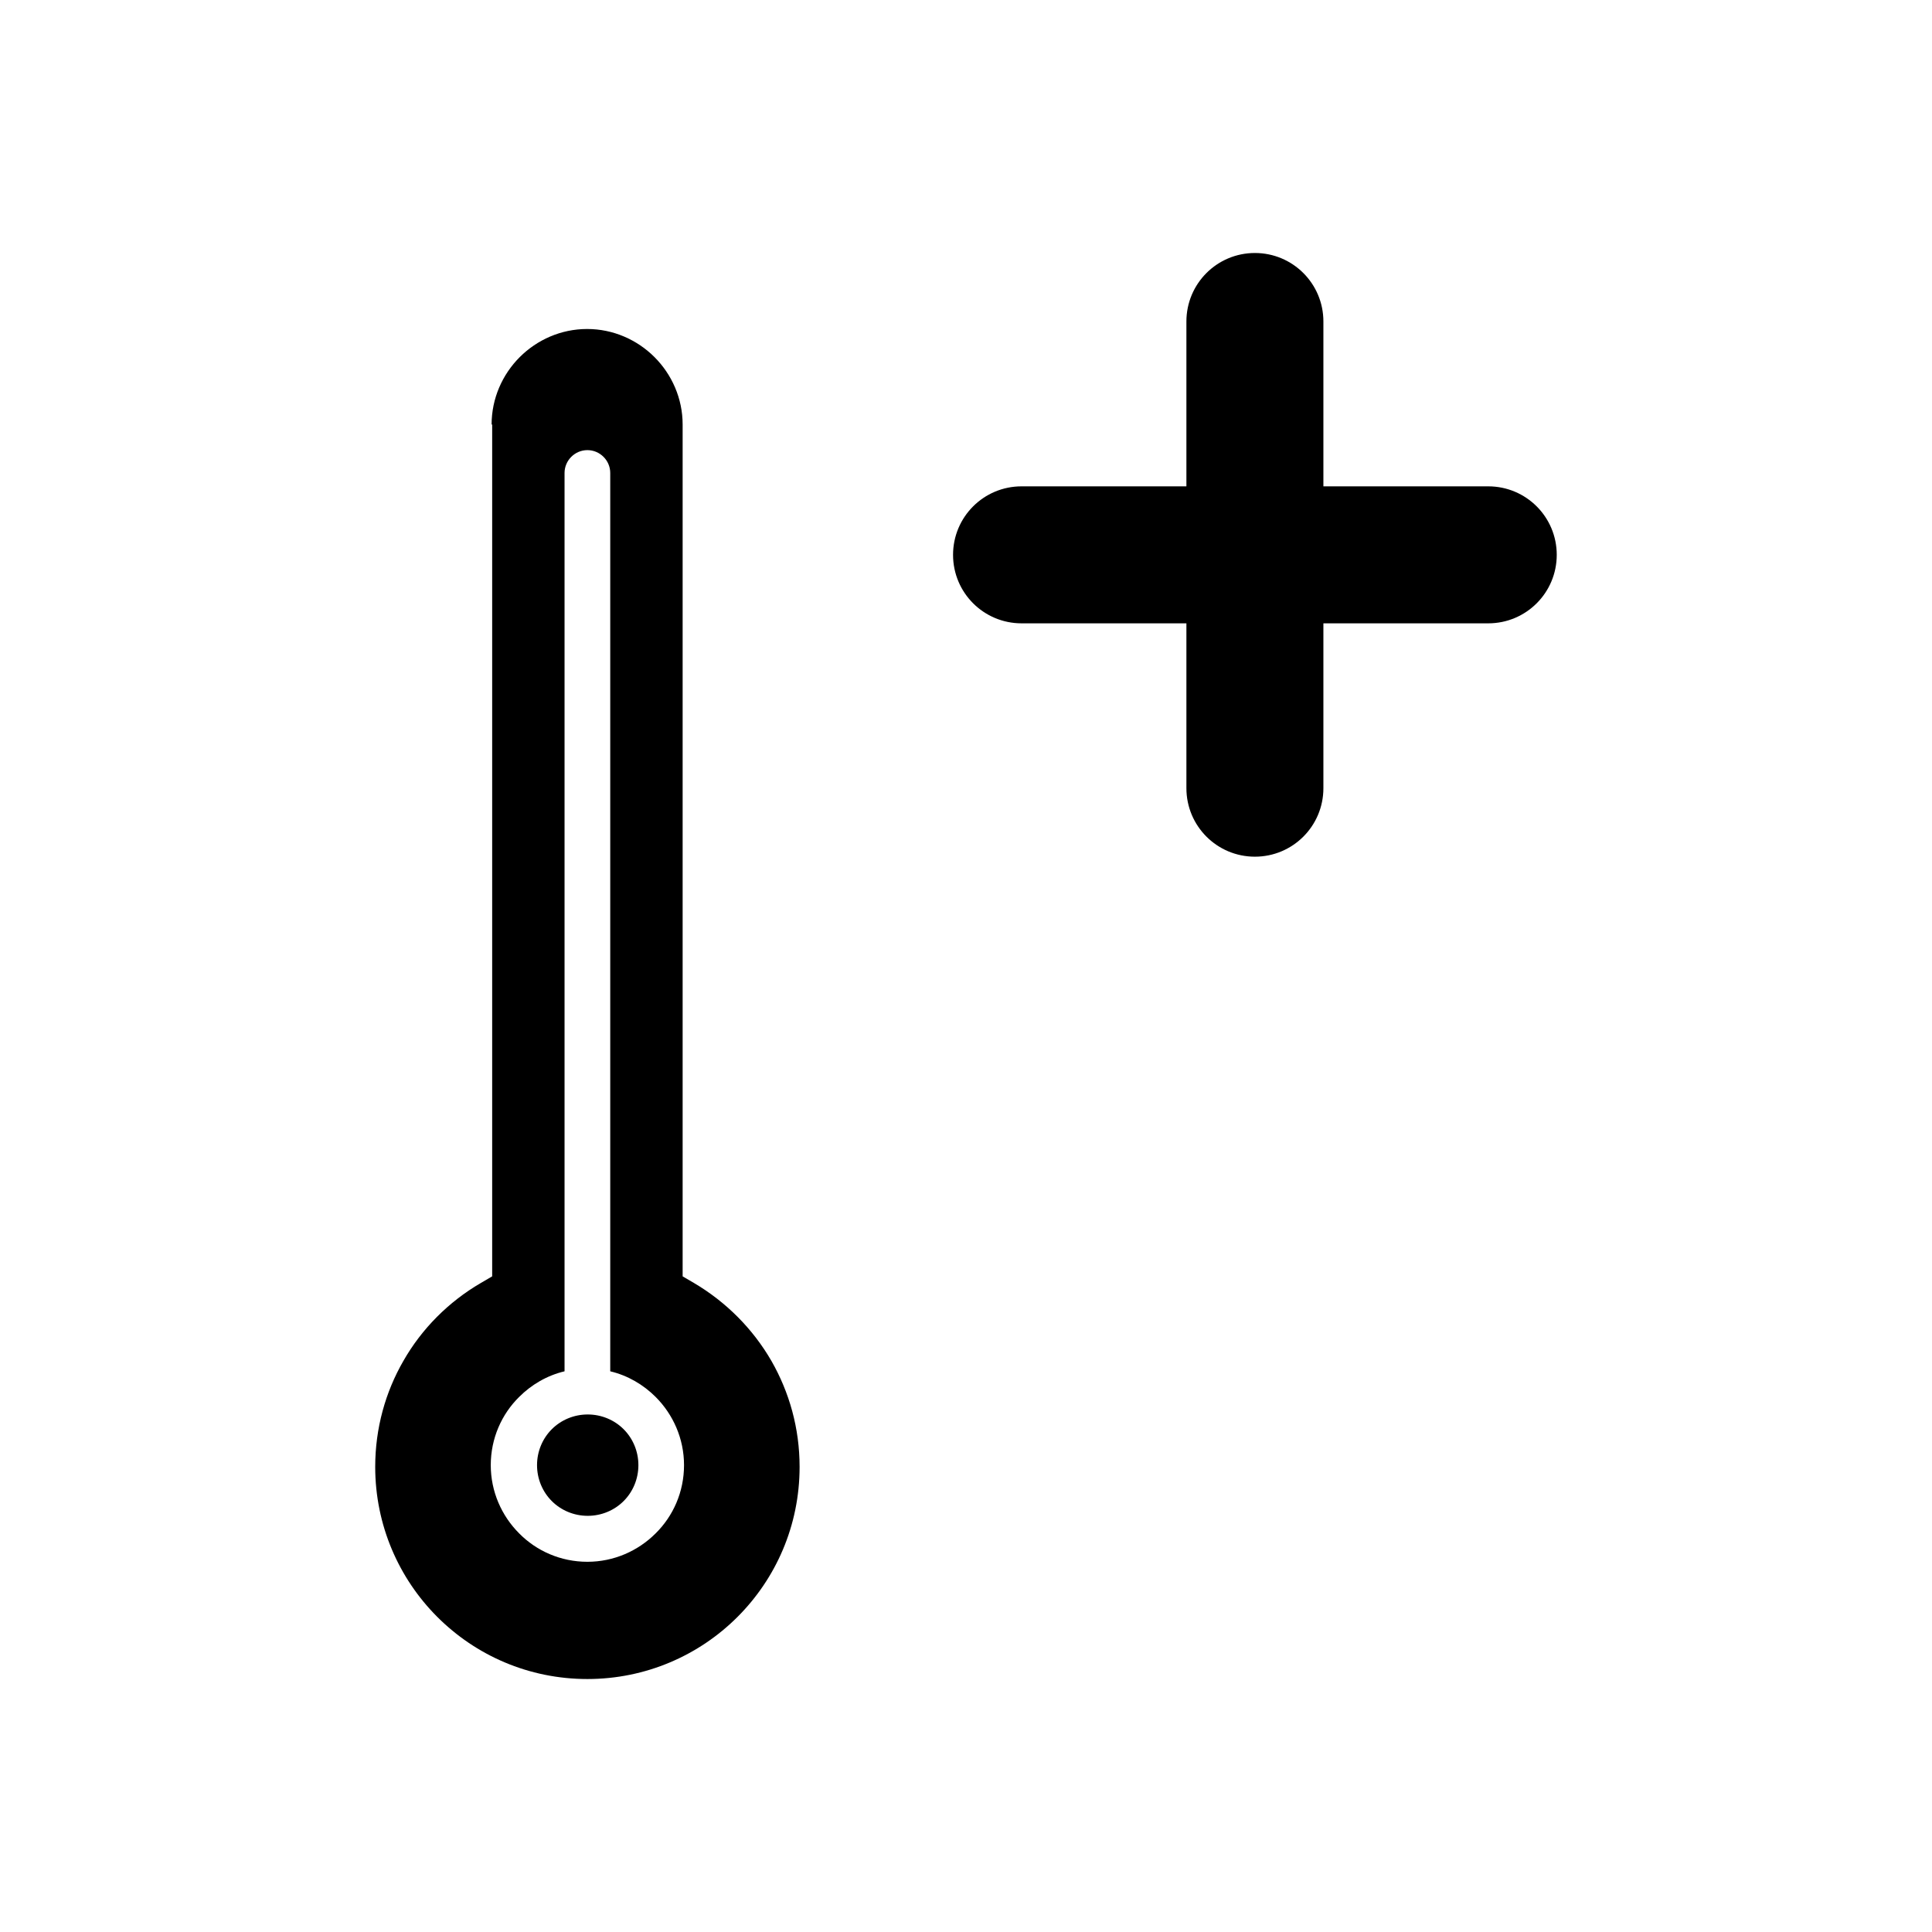 <?xml version="1.0" encoding="UTF-8"?>
<!-- Uploaded to: SVG Repo, www.svgrepo.com, Generator: SVG Repo Mixer Tools -->
<svg fill="#000000" width="800px" height="800px" version="1.1" viewBox="144 144 512 512" xmlns="http://www.w3.org/2000/svg">
 <g fill-rule="evenodd">
  <path d="m458.41 309.19h-43.688c-10.035 0-18.152-8.117-18.152-18.152 0-10.035 8.117-18.152 18.152-18.152h43.688v-43.688c0-10.035 8.117-18.152 18.152-18.152s18.152 8.117 18.152 18.152v43.688h43.688c10.035 0 18.152 8.117 18.152 18.152 0 10.035-8.117 18.152-18.152 18.152h-43.688v43.688c0 10.035-8.117 18.152-18.152 18.152s-18.152-8.117-18.152-18.152z"/>
  <path d="m274.43 256.5v222.28 3.469l-3.027 1.77c-8.488 4.945-15.645 12.102-20.516 20.664-4.723 8.191-7.453 17.785-7.453 28.043 0 15.496 6.273 29.594 16.457 39.777 10.184 10.184 24.207 16.457 39.777 16.457 15.496 0 29.594-6.273 39.777-16.457 10.184-10.184 16.457-24.207 16.457-39.777 0-10.258-2.731-19.777-7.453-28.043-4.945-8.559-12.027-15.645-20.516-20.664l-3.027-1.77v-225.75c0-6.938-2.879-13.285-7.453-17.859s-10.922-7.453-17.859-7.453-13.285 2.879-17.859 7.453-7.453 10.922-7.453 17.859zm25.238 6.789c3.32 0 6.051 2.731 6.051 6.051v238.07c4.648 1.105 8.781 3.543 12.027 6.789 4.648 4.648 7.527 11.07 7.527 18.082 0 7.086-2.879 13.504-7.527 18.082-4.648 4.648-11.07 7.527-18.082 7.527-7.086 0-13.504-2.879-18.082-7.527-4.648-4.648-7.527-11.07-7.527-18.082 0-7.086 2.879-13.504 7.527-18.082 3.246-3.246 7.379-5.684 12.027-6.789v-238.07c0-3.32 2.731-6.051 6.051-6.051z"/>
  <path d="m299.75 518.85c-3.691 0-7.086 1.477-9.52 3.91-2.434 2.434-3.91 5.828-3.91 9.52s1.477 7.086 3.91 9.52c2.434 2.434 5.828 3.91 9.52 3.91s7.086-1.477 9.52-3.91 3.91-5.828 3.91-9.52-1.477-7.086-3.91-9.52c-2.434-2.434-5.828-3.91-9.52-3.91z"/>
 </g>
</svg>